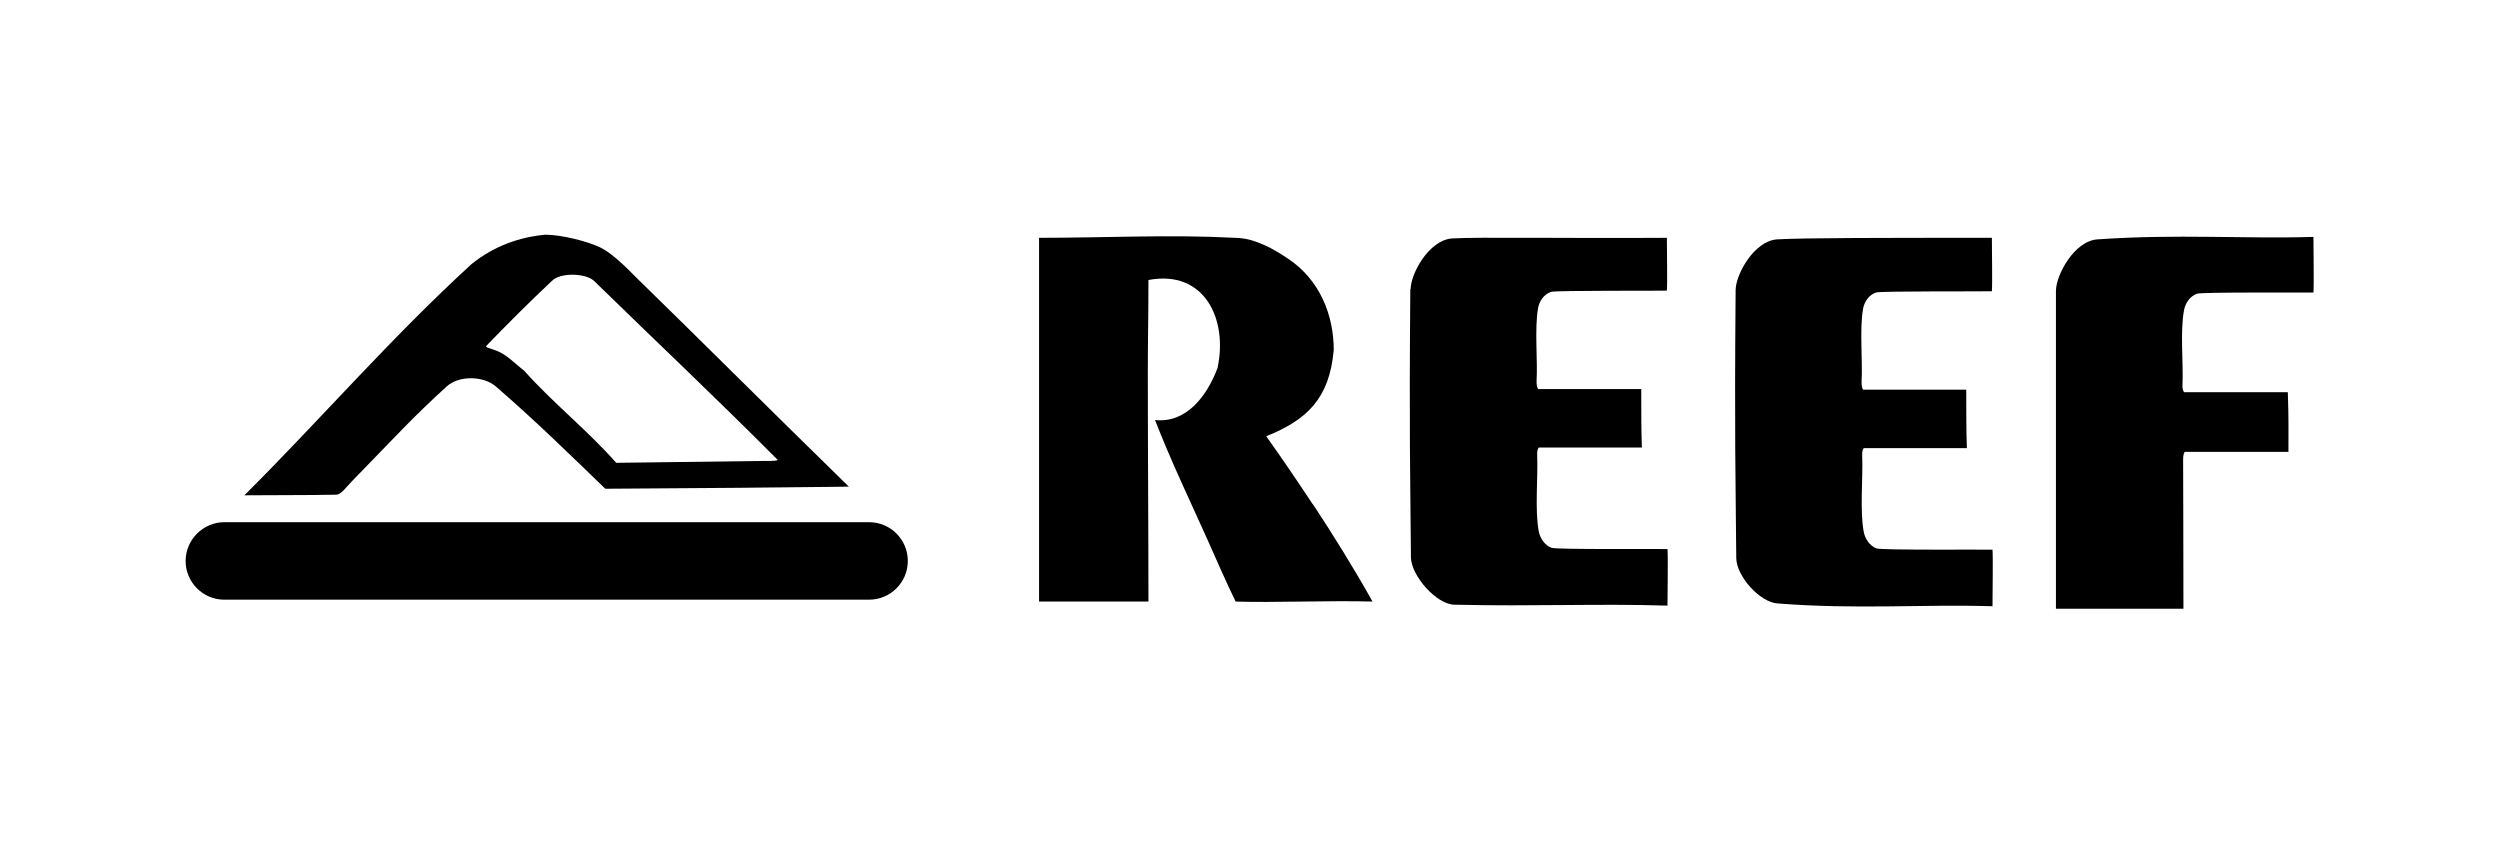 <?xml version="1.0" encoding="UTF-8"?>
<svg id="Capa_1" data-name="Capa 1" xmlns="http://www.w3.org/2000/svg" width="80" height="27" viewBox="0 0 80 27">
  <defs>
    <style>
      .cls-1 {
        fill-rule: evenodd;
      }
    </style>
  </defs>
  <g>
    <path class="cls-1" d="M27.17,15.58c-2.6-2.54-4.83-4.77-6.76-6.65-.18-.17-.75-.8-1.22-1.02-.42-.2-1.25-.4-1.74-.4-.85.08-1.65.37-2.36.94-2.6,2.38-4.85,4.99-7.27,7.4.92-.01,1.95,0,2.94-.02.16,0,.33-.26.53-.46,1.33-1.36,1.89-1.99,3-3,.39-.36,1.18-.35,1.58,0,1.26,1.09,2.34,2.15,3.5,3.27,3.53-.02,5.35-.04,7.2-.06.14,0,.68-.01.61-.01ZM24.45,14.75c-1.73.02-3,.04-4.73.06-.94-1.06-2.01-1.9-2.95-2.95-.36-.28-.57-.54-.97-.67-.21-.07-.28-.08-.23-.13.58-.6,1.32-1.35,2.09-2.07.27-.28,1.09-.25,1.35,0,2.06,2.01,3.88,3.72,5.87,5.72.05.05-.43.04-.43.04Z"/>
    <path class="cls-1" d="M29.05,17.95c0,.69-.56,1.24-1.24,1.24H7.18c-.69,0-1.24-.56-1.24-1.24s.56-1.24,1.24-1.24h20.63c.69,0,1.24.56,1.24,1.24h0Z"/>
  </g>
  <g>
    <path class="cls-1" d="M42.01,16.14c-.51-.77-.93-1.39-1.49-2.18,1.29-.52,2.02-1.19,2.16-2.76,0-1.12-.45-2.25-1.46-2.92-.2-.13-.46-.31-.79-.45-.33-.14-.56-.21-.9-.22-2.13-.11-4.15,0-6.28,0v11.64h3.5c0-2.36-.02-4.97-.02-7.32,0-1.01.02-1.75.02-2.97,1.79-.34,2.55,1.25,2.21,2.82-.34.9-1,1.77-2,1.66.51,1.31,1.1,2.54,1.68,3.83.27.61.58,1.32.9,1.98,1.23.04,3.01-.04,4.38,0-.56-1.01-1.3-2.2-1.91-3.12h0Z"/>
    <path class="cls-1" d="M55.54,9.29c0-.5.58-1.57,1.32-1.63.87-.05,3.43-.05,6.88-.05,0,.45.02,1.45,0,1.71-.15.01-3.56-.01-3.71.04-.23.08-.37.3-.41.51-.12.66-.01,1.69-.05,2.35,0,.15.02.2.05.25,1.33,0,2.3,0,3.3,0,0,.86,0,1.26.02,1.87h0c-1,0-1.97,0-3.3,0-.03.05-.06.1-.05.26.03.68-.08,1.74.05,2.42.04.22.19.45.41.53.15.06,3.56.03,3.71.04.02.28,0,1.34,0,1.81-2.26-.07-4.31.11-6.88-.09-.57-.04-1.31-.87-1.32-1.45-.02-2.7-.06-3.77-.02-8.59h0Z"/>
    <path class="cls-1" d="M45.14,9.26c0-.5.58-1.57,1.32-1.63.87-.05,3.57,0,6.88-.02,0,.45.02,1.42,0,1.69-.15.01-3.56-.01-3.71.04-.23.08-.37.3-.41.51-.12.66-.01,1.69-.05,2.35,0,.15.02.2.05.25,1.33,0,2.3,0,3.3,0,0,.86,0,1.26.02,1.87h0c-1,0-1.97,0-3.3,0-.03.05-.06.1-.05.26.03.68-.08,1.74.05,2.42.04.22.19.45.41.53.15.06,3.56.03,3.71.04.02.28,0,1.34,0,1.81-2.26-.07-4.26.03-6.82-.03-.58-.01-1.38-.93-1.39-1.51-.02-2.7-.06-3.77-.02-8.59h0Z"/>
    <path d="M74.05,7.58c-2.28.07-4.33-.1-6.93.08-.75.05-1.33,1.15-1.33,1.65,0,.57,0,6.03,0,10.17h4.08c0-2.15-.01-4.31-.01-4.76,0-.16.02-.21.05-.26,1.34,0,2.31,0,3.32,0h0c0-.63.01-1.05-.02-1.91-1.01,0-1.98,0-3.32,0-.03-.05-.06-.1-.05-.25.03-.67-.08-1.71.05-2.38.04-.22.19-.44.41-.52.15-.06,3.58-.03,3.73-.04.02-.27,0-1.32,0-1.78Z"/>
  </g>
</svg>